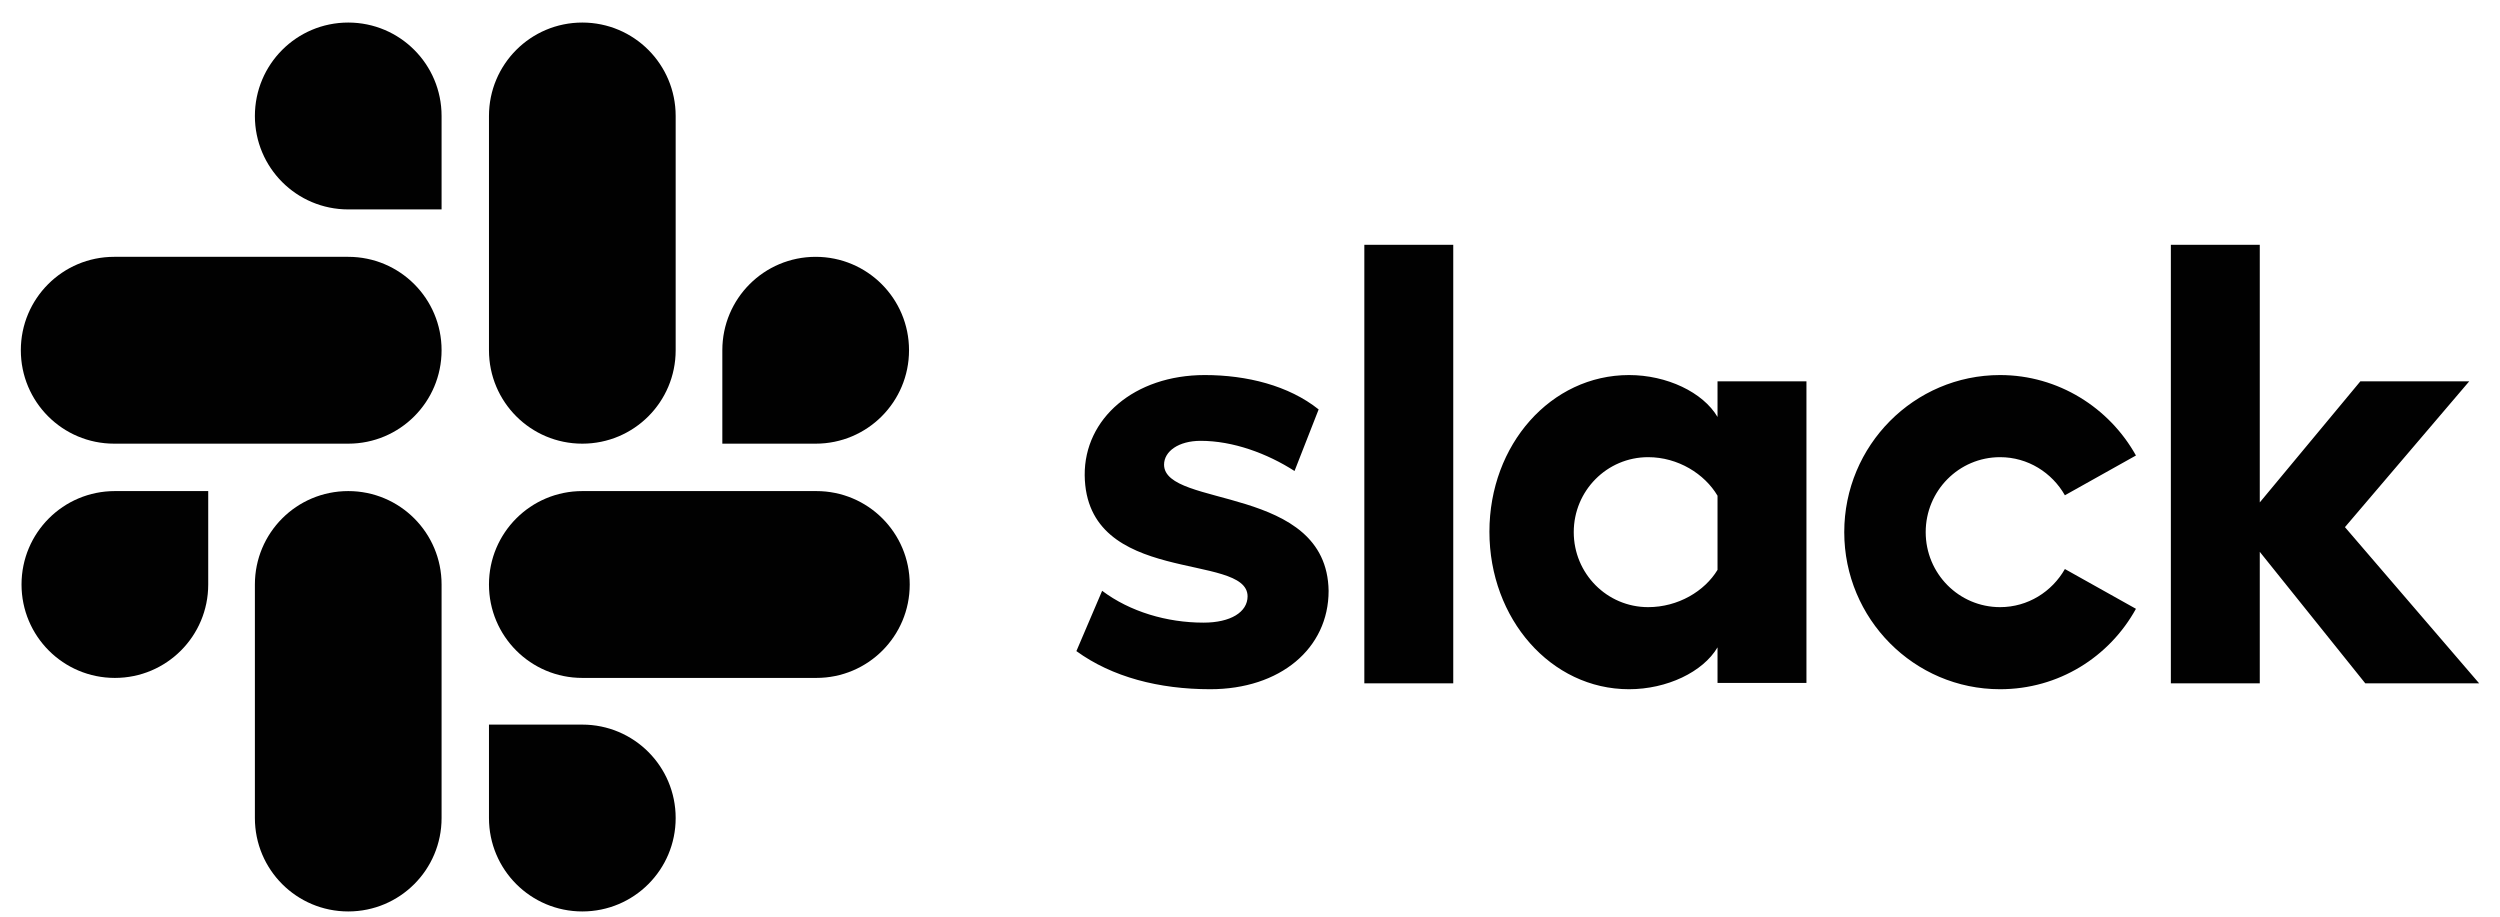 <svg xmlns="http://www.w3.org/2000/svg" width="90" height="33" viewBox="0 0 90 33" fill="none"><g clip-path="url(#clip0_781_3270)"><path d="M38.75 23.44L39.677 21.269C40.68 22.023 42.011 22.415 43.327 22.415C44.3 22.415 44.913 22.038 44.913 21.465C44.898 19.866 39.094 21.118 39.049 17.107C39.034 15.071 40.829 13.502 43.372 13.502C44.883 13.502 46.394 13.879 47.471 14.739L46.603 16.956C45.616 16.322 44.389 15.87 43.223 15.87C42.43 15.87 41.906 16.247 41.906 16.73C41.921 18.298 47.77 17.438 47.83 21.269C47.83 23.35 46.08 24.812 43.567 24.812C41.727 24.812 40.036 24.375 38.75 23.44ZM74.336 20.485L76.894 21.917C75.937 23.651 74.112 24.812 72.003 24.812C68.906 24.812 66.393 22.279 66.393 19.157C66.393 16.036 68.906 13.502 72.003 13.502C74.097 13.502 75.937 14.679 76.894 16.398L74.336 17.83C73.873 17.016 73.005 16.458 72.003 16.458C70.522 16.458 69.325 17.665 69.325 19.157C69.325 20.65 70.522 21.857 72.003 21.857C73.005 21.857 73.873 21.299 74.336 20.485ZM49.116 8.812H52.317V24.601H49.116V8.812ZM78.151 8.812H81.352V18.087L84.972 13.729H88.891L84.418 18.977L89.25 24.601H85.151L81.352 19.866V24.601H78.151V8.812ZM61.831 20.515V17.846C61.367 17.061 60.41 16.458 59.333 16.458C57.852 16.458 56.655 17.665 56.655 19.157C56.655 20.65 57.852 21.857 59.333 21.857C60.41 21.857 61.367 21.284 61.831 20.515ZM61.831 13.729H65.032V24.586H61.831V23.305C61.307 24.194 60.006 24.812 58.645 24.812C55.833 24.812 53.619 22.279 53.619 19.142C53.619 16.006 55.833 13.502 58.645 13.502C60.006 13.502 61.307 14.121 61.831 15.01V13.729Z" fill="#010101"></path><path d="M9.176 4.176C9.176 6.035 10.678 7.539 12.537 7.539H15.897V4.176C15.897 2.316 14.395 0.812 12.537 0.812C10.678 0.812 9.176 2.316 9.176 4.176Z" fill="#010101"></path><path d="M15.897 12.609C15.897 10.749 14.395 9.246 12.537 9.246H4.11C2.252 9.246 0.75 10.749 0.75 12.609C0.75 14.469 2.252 15.972 4.11 15.972H12.537C14.395 15.972 15.897 14.469 15.897 12.609Z" fill="#010101"></path><path d="M4.136 24.405C5.994 24.405 7.496 22.902 7.496 21.042V17.679H4.136C2.277 17.679 0.775 19.182 0.775 21.042C0.775 22.902 2.277 24.405 4.136 24.405Z" fill="#010101"></path><path d="M12.537 17.679C10.678 17.679 9.176 19.182 9.176 21.042V29.449C9.176 31.309 10.678 32.812 12.537 32.812C14.395 32.812 15.897 31.309 15.897 29.449V21.042C15.897 19.182 14.395 17.679 12.537 17.679Z" fill="#010101"></path><path d="M26.004 12.609C26.004 10.749 27.506 9.246 29.364 9.246C31.223 9.246 32.725 10.749 32.725 12.609C32.725 14.469 31.223 15.972 29.364 15.972H26.004V12.609Z" fill="#010101"></path><path d="M24.324 12.609C24.324 14.469 22.822 15.972 20.963 15.972C19.105 15.972 17.603 14.469 17.603 12.609V4.176C17.603 2.316 19.105 0.812 20.963 0.812C22.822 0.812 24.324 2.316 24.324 4.176V12.609Z" fill="#010101"></path><path d="M24.324 29.449C24.324 27.59 22.822 26.086 20.963 26.086H17.603V29.449C17.603 31.309 19.105 32.812 20.963 32.812C22.822 32.812 24.324 31.309 24.324 29.449Z" fill="#010101"></path><path d="M17.603 21.042C17.603 22.902 19.105 24.405 20.963 24.405H29.39C31.248 24.405 32.75 22.902 32.75 21.042C32.75 19.182 31.248 17.679 29.39 17.679H20.963C19.105 17.679 17.603 19.182 17.603 21.042Z" fill="#010101"></path></g><defs><clipPath id="clip0_781_3270"><rect width="88.5" height="32" fill="white" transform="translate(0.75 0.812)"></rect></clipPath></defs></svg>